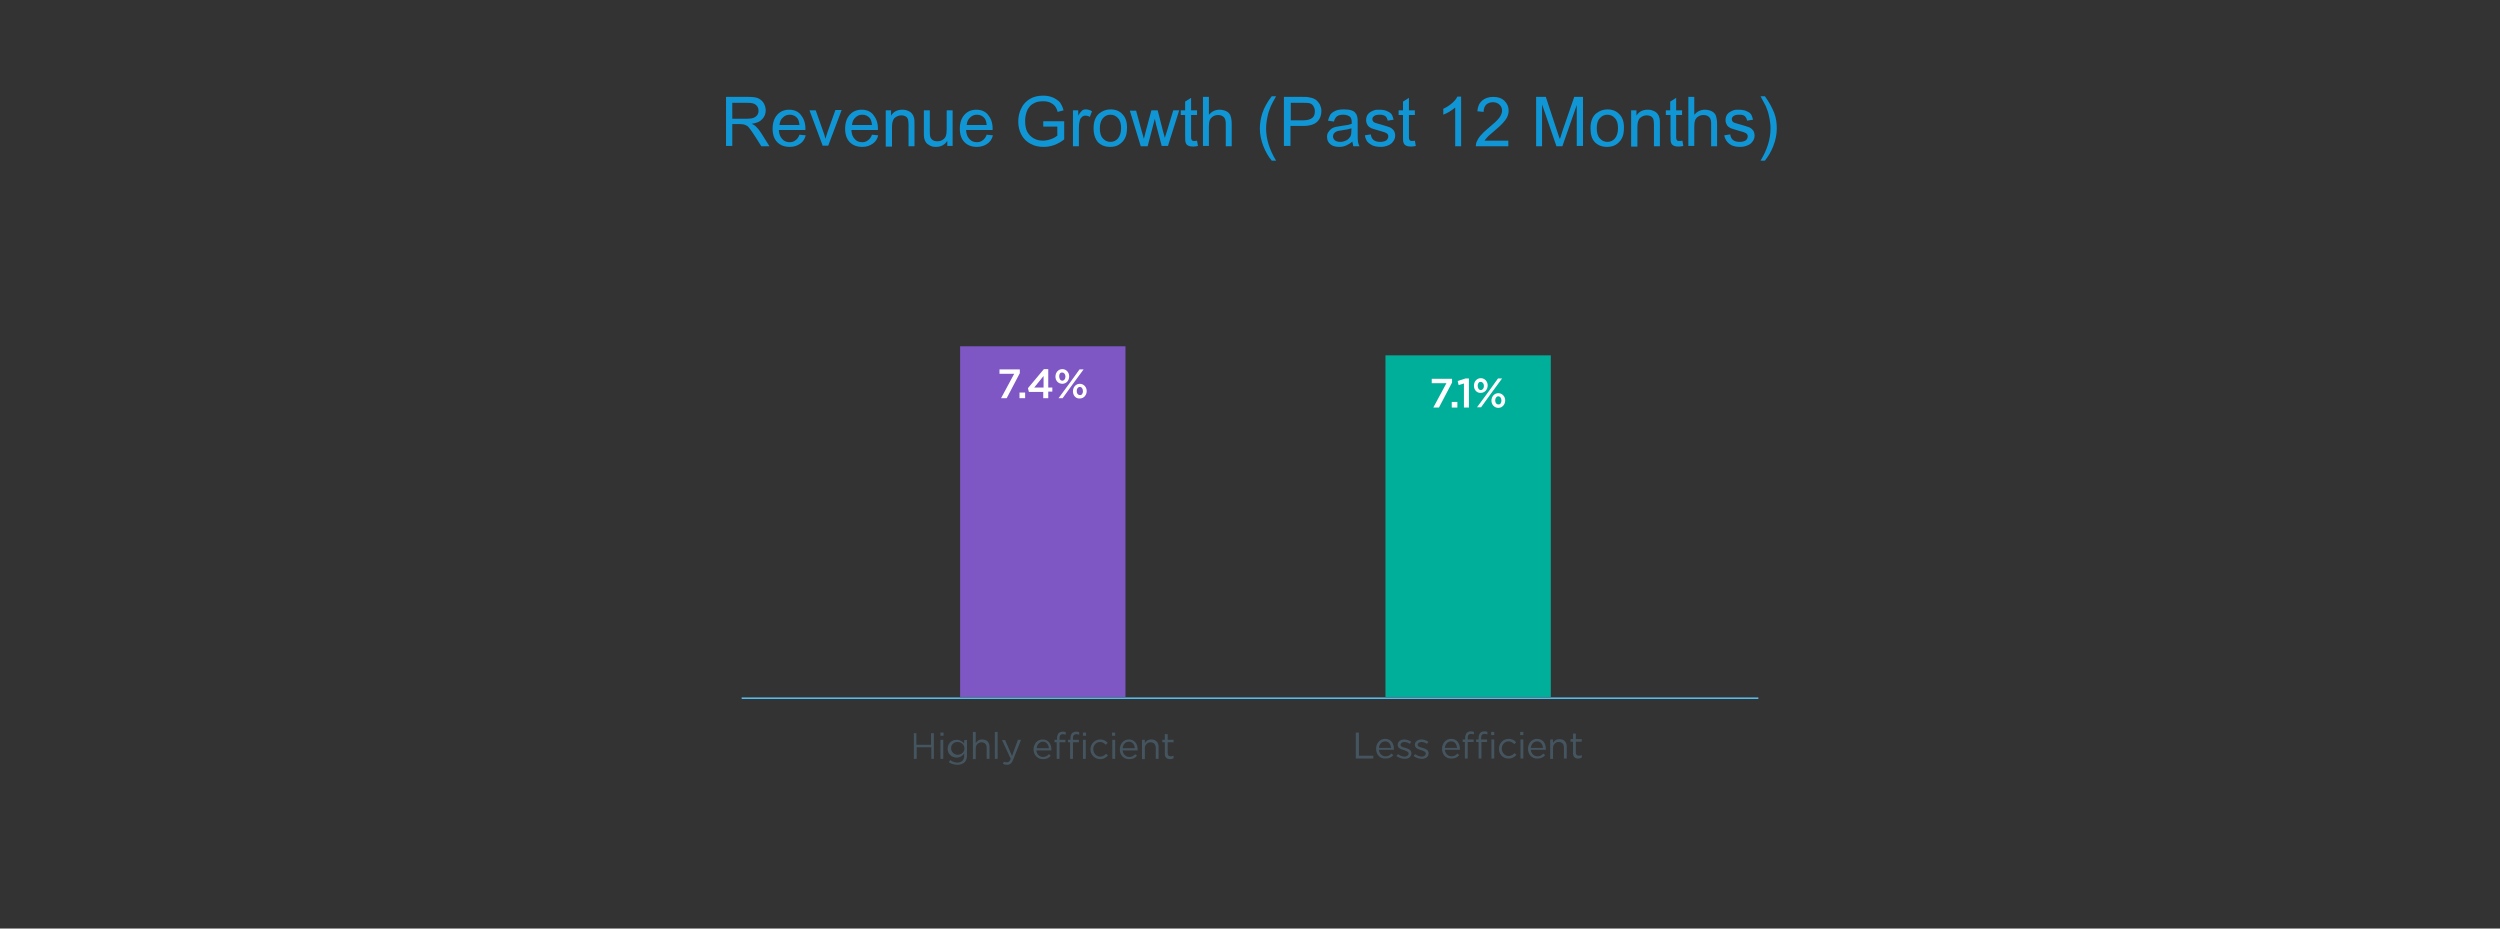<?xml version="1.0" encoding="utf-8"?>
<!-- Generator: Adobe Illustrator 22.1.0, SVG Export Plug-In . SVG Version: 6.00 Build 0)  -->
<svg version="1.1" id="Layer_1" xmlns="http://www.w3.org/2000/svg" xmlns:xlink="http://www.w3.org/1999/xlink" x="0px" y="0px"
	 viewBox="0 0 799.9 297.1" style="enable-background:new 0 0 799.9 297.1;" xml:space="preserve">
<rect x="0" y="0" width="799.9" height="297.1" fill="#333333" stroke="none"/>
<style type="text/css">
	.st0{enable-background:new    ;}
	.st1{fill:#1096D4;}
	.st2{fill:#7E57C5;}
	.st3{fill:#00AF9A;}
	.st4{fill:none;stroke:#54BCEB;stroke-width:0.5;}
	.st5{fill:#455560;}
	.st6{fill:#FFFFFF;}
</style>
<g>
	<g class="st0">
		<path class="st1" d="M232.3,46.8V31h7c1.4,0,2.5,0.1,3.2,0.4c0.7,0.3,1.3,0.8,1.8,1.5c0.4,0.7,0.7,1.5,0.7,2.4
			c0,1.1-0.4,2.1-1.1,2.8c-0.7,0.8-1.8,1.3-3.4,1.5c0.6,0.3,1,0.5,1.3,0.8c0.6,0.6,1.2,1.3,1.7,2.1l2.7,4.3h-2.6l-2.1-3.3
			c-0.6-0.9-1.1-1.7-1.5-2.2c-0.4-0.5-0.7-0.9-1.1-1.1s-0.6-0.3-1-0.4c-0.2,0-0.6-0.1-1.2-0.1h-2.4v7H232.3z M234.4,38h4.5
			c1,0,1.7-0.1,2.2-0.3c0.5-0.2,0.9-0.5,1.2-0.9c0.3-0.4,0.4-0.9,0.4-1.4c0-0.7-0.3-1.4-0.8-1.8c-0.5-0.5-1.4-0.7-2.6-0.7h-5V38z"/>
		<path class="st1" d="M255.8,43.1l2,0.2c-0.3,1.2-0.9,2.1-1.8,2.7c-0.9,0.6-1.9,1-3.3,1c-1.7,0-3-0.5-4-1.5c-1-1-1.5-2.5-1.5-4.3
			c0-1.9,0.5-3.4,1.5-4.5s2.3-1.6,3.8-1.6c1.5,0,2.8,0.5,3.7,1.6s1.5,2.5,1.5,4.4c0,0.1,0,0.3,0,0.5h-8.5c0.1,1.3,0.4,2.2,1.1,2.9
			c0.6,0.7,1.4,1,2.4,1c0.7,0,1.3-0.2,1.8-0.6C255.1,44.5,255.5,43.9,255.8,43.1z M249.4,40h6.4c-0.1-1-0.3-1.7-0.7-2.2
			c-0.6-0.7-1.4-1.1-2.4-1.1c-0.9,0-1.6,0.3-2.2,0.9C249.8,38.2,249.5,39,249.4,40z"/>
		<path class="st1" d="M263.3,46.8L259,35.3h2l2.4,6.8c0.3,0.7,0.5,1.5,0.7,2.3c0.2-0.6,0.4-1.3,0.7-2.2l2.5-7h2l-4.3,11.4H263.3z"
			/>
		<path class="st1" d="M279,43.1l2,0.2c-0.3,1.2-0.9,2.1-1.8,2.7c-0.9,0.6-1.9,1-3.3,1c-1.7,0-3-0.5-4-1.5c-1-1-1.5-2.5-1.5-4.3
			c0-1.9,0.5-3.4,1.5-4.5s2.3-1.6,3.8-1.6c1.5,0,2.8,0.5,3.7,1.6s1.5,2.5,1.5,4.4c0,0.1,0,0.3,0,0.5h-8.5c0.1,1.3,0.4,2.2,1.1,2.9
			c0.6,0.7,1.4,1,2.4,1c0.7,0,1.3-0.2,1.8-0.6C278.3,44.5,278.7,43.9,279,43.1z M272.6,40h6.4c-0.1-1-0.3-1.7-0.7-2.2
			c-0.6-0.7-1.4-1.1-2.4-1.1c-0.9,0-1.6,0.3-2.2,0.9C273,38.2,272.7,39,272.6,40z"/>
		<path class="st1" d="M283.4,46.8V35.3h1.7V37c0.8-1.3,2-1.9,3.6-1.9c0.7,0,1.3,0.1,1.9,0.4c0.6,0.2,1,0.6,1.3,1
			c0.3,0.4,0.5,0.9,0.6,1.4c0.1,0.4,0.1,1,0.1,1.9v7h-1.9v-6.9c0-0.8-0.1-1.4-0.2-1.8c-0.2-0.4-0.4-0.7-0.8-0.9
			c-0.4-0.2-0.8-0.3-1.3-0.3c-0.8,0-1.5,0.3-2.1,0.8c-0.6,0.5-0.9,1.5-0.9,3v6.2H283.4z"/>
		<path class="st1" d="M303.1,46.8v-1.7c-0.9,1.3-2.1,1.9-3.6,1.9c-0.7,0-1.3-0.1-1.9-0.4c-0.6-0.3-1-0.6-1.3-1
			c-0.3-0.4-0.5-0.9-0.6-1.4c-0.1-0.4-0.1-1-0.1-1.8v-7.1h1.9v6.3c0,1,0,1.7,0.1,2c0.1,0.5,0.4,0.9,0.8,1.2c0.4,0.3,0.9,0.4,1.5,0.4
			s1.1-0.1,1.6-0.4c0.5-0.3,0.9-0.7,1.1-1.2c0.2-0.5,0.3-1.3,0.3-2.2v-6.1h1.9v11.4H303.1z"/>
		<path class="st1" d="M315.7,43.1l2,0.2c-0.3,1.2-0.9,2.1-1.8,2.7c-0.9,0.6-1.9,1-3.3,1c-1.7,0-3-0.5-4-1.5c-1-1-1.5-2.5-1.5-4.3
			c0-1.9,0.5-3.4,1.5-4.5s2.3-1.6,3.8-1.6c1.5,0,2.8,0.5,3.7,1.6s1.5,2.5,1.5,4.4c0,0.1,0,0.3,0,0.5h-8.5c0.1,1.3,0.4,2.2,1.1,2.9
			c0.6,0.7,1.4,1,2.4,1c0.7,0,1.3-0.2,1.8-0.6C315,44.5,315.4,43.9,315.7,43.1z M309.3,40h6.4c-0.1-1-0.3-1.7-0.7-2.2
			c-0.6-0.7-1.4-1.1-2.4-1.1c-0.9,0-1.6,0.3-2.2,0.9C309.7,38.2,309.4,39,309.3,40z"/>
		<path class="st1" d="M333.8,40.6v-1.8l6.7,0v5.8c-1,0.8-2.1,1.4-3.2,1.8c-1.1,0.4-2.2,0.6-3.4,0.6c-1.5,0-3-0.3-4.2-1
			c-1.3-0.7-2.2-1.6-2.9-2.9s-1-2.7-1-4.2c0-1.5,0.3-3,1-4.3c0.6-1.3,1.6-2.3,2.8-3s2.6-1,4.2-1c1.1,0,2.2,0.2,3.1,0.6
			c0.9,0.4,1.6,0.9,2.2,1.5c0.5,0.7,0.9,1.5,1.2,2.6l-1.9,0.5c-0.2-0.8-0.5-1.4-0.9-1.9c-0.4-0.5-0.9-0.8-1.5-1.1
			c-0.7-0.3-1.4-0.4-2.2-0.4c-1,0-1.8,0.1-2.5,0.4c-0.7,0.3-1.3,0.7-1.7,1.1c-0.4,0.5-0.8,1-1,1.6c-0.4,1-0.6,2-0.6,3.2
			c0,1.4,0.2,2.6,0.7,3.5s1.2,1.6,2.1,2.1s1.9,0.7,2.9,0.7c0.9,0,1.8-0.2,2.6-0.5c0.9-0.3,1.5-0.7,2-1.1v-2.9H333.8z"/>
		<path class="st1" d="M343.3,46.8V35.3h1.7v1.7c0.4-0.8,0.9-1.3,1.2-1.6s0.8-0.4,1.2-0.4c0.7,0,1.3,0.2,2,0.6l-0.7,1.8
			c-0.5-0.3-0.9-0.4-1.4-0.4c-0.4,0-0.8,0.1-1.1,0.4c-0.3,0.3-0.6,0.6-0.7,1.1c-0.2,0.7-0.3,1.4-0.3,2.3v6H343.3z"/>
		<path class="st1" d="M349.9,41c0-2.1,0.6-3.7,1.8-4.7c1-0.8,2.2-1.3,3.6-1.3c1.6,0,2.9,0.5,3.8,1.5c1,1,1.5,2.4,1.5,4.3
			c0,1.5-0.2,2.6-0.7,3.5c-0.4,0.8-1.1,1.5-1.9,2c-0.8,0.5-1.8,0.7-2.8,0.7c-1.6,0-2.9-0.5-3.9-1.5C350.4,44.4,349.9,43,349.9,41z
			 M351.9,41c0,1.5,0.3,2.6,1,3.3c0.6,0.7,1.4,1.1,2.4,1.1c1,0,1.8-0.4,2.4-1.1c0.6-0.7,1-1.8,1-3.3c0-1.4-0.3-2.5-1-3.2
			c-0.6-0.7-1.4-1.1-2.4-1.1c-1,0-1.8,0.4-2.4,1.1C352.3,38.5,351.9,39.6,351.9,41z"/>
		<path class="st1" d="M365,46.8l-3.5-11.4h2l1.8,6.6l0.7,2.4c0-0.1,0.2-0.9,0.6-2.4l1.8-6.7h2l1.7,6.6l0.6,2.2l0.7-2.2l2-6.6h1.9
			l-3.6,11.4h-2l-1.8-6.8l-0.4-1.9l-2.3,8.8H365z"/>
		<path class="st1" d="M383,45l0.3,1.7c-0.5,0.1-1,0.2-1.5,0.2c-0.7,0-1.2-0.1-1.6-0.3s-0.7-0.5-0.8-0.9c-0.2-0.4-0.2-1.1-0.2-2.3
			v-6.6h-1.4v-1.5h1.4v-2.8l1.9-1.2v4h1.9v1.5h-1.9v6.7c0,0.6,0,0.9,0.1,1.1c0.1,0.2,0.2,0.3,0.3,0.4c0.2,0.1,0.4,0.1,0.7,0.1
			C382.4,45.1,382.7,45.1,383,45z"/>
		<path class="st1" d="M384.9,46.8V31h1.9v5.7c0.9-1,2-1.6,3.4-1.6c0.8,0,1.6,0.2,2.2,0.5c0.6,0.3,1.1,0.8,1.3,1.4s0.4,1.4,0.4,2.6
			v7.2h-1.9v-7.2c0-1-0.2-1.7-0.6-2.1c-0.4-0.4-1-0.7-1.8-0.7c-0.6,0-1.1,0.1-1.6,0.4c-0.5,0.3-0.9,0.7-1.1,1.2s-0.3,1.2-0.3,2.1
			v6.2H384.9z"/>
		<path class="st1" d="M406.9,51.4c-1.1-1.3-2-2.9-2.7-4.7c-0.7-1.8-1.1-3.7-1.1-5.6c0-1.7,0.3-3.3,0.8-4.9c0.6-1.8,1.6-3.6,3-5.4
			h1.4c-0.9,1.5-1.4,2.6-1.7,3.2c-0.4,1-0.8,2-1,3.1c-0.3,1.3-0.5,2.7-0.5,4c0,3.4,1.1,6.9,3.2,10.3H406.9z"/>
		<path class="st1" d="M410.8,46.8V31h5.9c1,0,1.8,0,2.4,0.2c0.8,0.1,1.4,0.4,1.9,0.7c0.5,0.4,0.9,0.9,1.3,1.5
			c0.3,0.7,0.5,1.4,0.5,2.1c0,1.3-0.4,2.5-1.3,3.4c-0.9,0.9-2.4,1.4-4.6,1.4h-4v6.4H410.8z M412.9,38.5h4.1c1.3,0,2.3-0.3,2.9-0.8
			c0.6-0.5,0.8-1.2,0.8-2.1c0-0.7-0.2-1.2-0.5-1.7c-0.3-0.5-0.8-0.8-1.3-0.9c-0.4-0.1-1-0.1-1.9-0.1h-4V38.5z"/>
		<path class="st1" d="M432.7,45.3c-0.7,0.6-1.4,1-2.1,1.3s-1.4,0.4-2.1,0.4c-1.3,0-2.2-0.3-2.9-0.9c-0.7-0.6-1-1.4-1-2.3
			c0-0.6,0.1-1.1,0.4-1.5c0.3-0.5,0.6-0.8,1-1.1c0.4-0.3,0.9-0.5,1.4-0.6c0.4-0.1,1-0.2,1.7-0.3c1.6-0.2,2.7-0.4,3.4-0.7
			c0-0.3,0-0.4,0-0.5c0-0.8-0.2-1.3-0.5-1.7c-0.5-0.4-1.2-0.7-2.2-0.7c-0.9,0-1.6,0.2-2,0.5c-0.4,0.3-0.8,0.9-1,1.7l-1.9-0.3
			c0.2-0.8,0.5-1.5,0.8-2c0.4-0.5,1-0.9,1.7-1.2c0.7-0.3,1.6-0.4,2.6-0.4c1,0,1.8,0.1,2.4,0.3c0.6,0.2,1.1,0.5,1.3,0.9
			c0.3,0.3,0.5,0.8,0.6,1.3c0.1,0.3,0.1,0.9,0.1,1.8V42c0,1.8,0,2.9,0.1,3.4c0.1,0.5,0.2,0.9,0.5,1.4h-2
			C432.9,46.4,432.8,45.9,432.7,45.3z M432.5,41c-0.7,0.3-1.8,0.5-3.2,0.7c-0.8,0.1-1.4,0.2-1.7,0.4c-0.3,0.1-0.6,0.4-0.8,0.6
			c-0.2,0.3-0.3,0.6-0.3,0.9c0,0.5,0.2,0.9,0.6,1.3c0.4,0.3,1,0.5,1.7,0.5c0.7,0,1.4-0.2,2-0.5c0.6-0.3,1-0.8,1.3-1.3
			c0.2-0.4,0.3-1.1,0.3-1.9V41z"/>
		<path class="st1" d="M436.7,43.3l1.9-0.3c0.1,0.8,0.4,1.4,0.9,1.8s1.2,0.6,2.1,0.6c0.9,0,1.5-0.2,2-0.5c0.4-0.4,0.6-0.8,0.6-1.3
			c0-0.4-0.2-0.8-0.6-1c-0.3-0.2-0.9-0.4-2-0.7c-1.4-0.4-2.4-0.7-2.9-0.9c-0.5-0.3-1-0.6-1.2-1.1c-0.3-0.5-0.4-1-0.4-1.5
			c0-0.5,0.1-1,0.3-1.4c0.2-0.4,0.5-0.8,1-1.1c0.3-0.2,0.7-0.4,1.2-0.6c0.5-0.2,1.1-0.2,1.7-0.2c0.9,0,1.7,0.1,2.4,0.4
			s1.2,0.6,1.5,1c0.3,0.4,0.5,1,0.7,1.8l-1.9,0.3c-0.1-0.6-0.3-1-0.7-1.4c-0.4-0.3-1-0.5-1.7-0.5c-0.9,0-1.5,0.1-1.9,0.4
			c-0.4,0.3-0.6,0.6-0.6,1c0,0.3,0.1,0.5,0.2,0.7c0.2,0.2,0.4,0.4,0.7,0.5c0.2,0.1,0.8,0.2,1.7,0.5c1.4,0.4,2.3,0.7,2.9,0.9
			c0.5,0.2,1,0.6,1.3,1c0.3,0.4,0.5,1,0.5,1.7c0,0.6-0.2,1.3-0.6,1.8c-0.4,0.6-0.9,1-1.6,1.3c-0.7,0.3-1.5,0.5-2.4,0.5
			c-1.5,0-2.6-0.3-3.4-0.9C437.4,45.5,436.9,44.6,436.7,43.3z"/>
		<path class="st1" d="M452.7,45l0.3,1.7c-0.5,0.1-1,0.2-1.5,0.2c-0.7,0-1.2-0.1-1.6-0.3s-0.7-0.5-0.8-0.9c-0.2-0.4-0.2-1.1-0.2-2.3
			v-6.6h-1.4v-1.5h1.4v-2.8l1.9-1.2v4h1.9v1.5h-1.9v6.7c0,0.6,0,0.9,0.1,1.1s0.2,0.3,0.3,0.4c0.2,0.1,0.4,0.1,0.7,0.1
			C452.1,45.1,452.4,45.1,452.7,45z"/>
		<path class="st1" d="M467.5,46.8h-1.9V34.4c-0.5,0.4-1.1,0.9-1.8,1.3s-1.4,0.8-2,1v-1.9c1.1-0.5,2-1.1,2.8-1.8
			c0.8-0.7,1.4-1.4,1.7-2.1h1.2V46.8z"/>
		<path class="st1" d="M482.6,44.9v1.9h-10.4c0-0.5,0.1-0.9,0.2-1.3c0.3-0.7,0.7-1.4,1.3-2.1s1.4-1.5,2.5-2.4
			c1.7-1.4,2.9-2.5,3.5-3.3c0.6-0.8,0.9-1.6,0.9-2.3c0-0.8-0.3-1.4-0.8-1.9c-0.5-0.5-1.3-0.8-2.1-0.8c-0.9,0-1.7,0.3-2.2,0.8
			s-0.8,1.3-0.8,2.3l-2-0.2c0.1-1.5,0.6-2.6,1.5-3.4c0.9-0.8,2.1-1.2,3.6-1.2c1.5,0,2.7,0.4,3.6,1.3s1.3,1.9,1.3,3.1
			c0,0.6-0.1,1.2-0.4,1.9s-0.7,1.2-1.3,1.9s-1.6,1.6-3,2.8c-1.2,1-1.9,1.6-2.2,2c-0.3,0.3-0.6,0.7-0.8,1H482.6z"/>
		<path class="st1" d="M491.5,46.8V31h3.1l3.7,11.2c0.3,1,0.6,1.8,0.8,2.3c0.2-0.6,0.5-1.4,0.8-2.5l3.8-11h2.8v15.7h-2V33.6
			l-4.6,13.2H498l-4.6-13.4v13.4H491.5z"/>
		<path class="st1" d="M508.9,41c0-2.1,0.6-3.7,1.8-4.7c1-0.8,2.2-1.3,3.6-1.3c1.6,0,2.8,0.5,3.8,1.5c1,1,1.5,2.4,1.5,4.3
			c0,1.5-0.2,2.6-0.7,3.5c-0.4,0.8-1.1,1.5-1.9,2c-0.8,0.5-1.8,0.7-2.8,0.7c-1.6,0-2.9-0.5-3.9-1.5S508.9,43,508.9,41z M510.9,41
			c0,1.5,0.3,2.6,1,3.3c0.6,0.7,1.4,1.1,2.4,1.1c1,0,1.8-0.4,2.4-1.1c0.6-0.7,1-1.8,1-3.3c0-1.4-0.3-2.5-1-3.2
			c-0.6-0.7-1.4-1.1-2.4-1.1c-1,0-1.8,0.4-2.4,1.1C511.2,38.5,510.9,39.6,510.9,41z"/>
		<path class="st1" d="M521.9,46.8V35.3h1.7V37c0.8-1.3,2-1.9,3.6-1.9c0.7,0,1.3,0.1,1.9,0.4c0.6,0.2,1,0.6,1.3,1
			c0.3,0.4,0.5,0.9,0.6,1.4c0.1,0.4,0.1,1,0.1,1.9v7h-1.9v-6.9c0-0.8-0.1-1.4-0.2-1.8c-0.2-0.4-0.4-0.7-0.8-0.9
			c-0.4-0.2-0.8-0.3-1.3-0.3c-0.8,0-1.5,0.3-2.1,0.8s-0.9,1.5-0.9,3v6.2H521.9z"/>
		<path class="st1" d="M538.3,45l0.3,1.7c-0.5,0.1-1,0.2-1.5,0.2c-0.7,0-1.2-0.1-1.6-0.3s-0.7-0.5-0.8-0.9c-0.2-0.4-0.2-1.1-0.2-2.3
			v-6.6H533v-1.5h1.4v-2.8l1.9-1.2v4h1.9v1.5h-1.9v6.7c0,0.6,0,0.9,0.1,1.1c0.1,0.2,0.2,0.3,0.3,0.4s0.4,0.1,0.7,0.1
			C537.7,45.1,538,45.1,538.3,45z"/>
		<path class="st1" d="M540.2,46.8V31h1.9v5.7c0.9-1,2-1.6,3.4-1.6c0.8,0,1.6,0.2,2.2,0.5c0.6,0.3,1.1,0.8,1.3,1.4s0.4,1.4,0.4,2.6
			v7.2h-1.9v-7.2c0-1-0.2-1.7-0.6-2.1c-0.4-0.4-1-0.7-1.8-0.7c-0.6,0-1.1,0.1-1.6,0.4c-0.5,0.3-0.9,0.7-1.1,1.2s-0.3,1.2-0.3,2.1
			v6.2H540.2z"/>
		<path class="st1" d="M551.7,43.3l1.9-0.3c0.1,0.8,0.4,1.4,0.9,1.8c0.5,0.4,1.2,0.6,2.1,0.6c0.9,0,1.5-0.2,2-0.5
			c0.4-0.4,0.6-0.8,0.6-1.3c0-0.4-0.2-0.8-0.6-1c-0.3-0.2-0.9-0.4-2-0.7c-1.4-0.4-2.4-0.7-2.9-0.9c-0.5-0.3-1-0.6-1.2-1.1
			c-0.3-0.5-0.4-1-0.4-1.5c0-0.5,0.1-1,0.3-1.4c0.2-0.4,0.5-0.8,1-1.1c0.3-0.2,0.7-0.4,1.2-0.6c0.5-0.2,1.1-0.2,1.7-0.2
			c0.9,0,1.7,0.1,2.4,0.4s1.2,0.6,1.5,1c0.3,0.4,0.5,1,0.7,1.8l-1.9,0.3c-0.1-0.6-0.3-1-0.7-1.4s-1-0.5-1.7-0.5
			c-0.9,0-1.5,0.1-1.9,0.4c-0.4,0.3-0.6,0.6-0.6,1c0,0.3,0.1,0.5,0.2,0.7c0.2,0.2,0.4,0.4,0.7,0.5c0.2,0.1,0.8,0.2,1.7,0.5
			c1.4,0.4,2.3,0.7,2.9,0.9c0.5,0.2,1,0.6,1.3,1c0.3,0.4,0.5,1,0.5,1.7c0,0.6-0.2,1.3-0.6,1.8c-0.4,0.6-0.9,1-1.6,1.3
			c-0.7,0.3-1.5,0.5-2.4,0.5c-1.5,0-2.6-0.3-3.4-0.9S551.9,44.6,551.7,43.3z"/>
		<path class="st1" d="M564.7,51.4h-1.4c2.1-3.4,3.2-6.9,3.2-10.3c0-1.3-0.2-2.7-0.5-4c-0.2-1.1-0.6-2.1-1-3.1
			c-0.3-0.6-0.9-1.7-1.7-3.2h1.4c1.3,1.8,2.3,3.6,3,5.4c0.6,1.6,0.8,3.2,0.8,4.9c0,1.9-0.4,3.8-1.1,5.6S565.8,50,564.7,51.4z"/>
	</g>
</g>
<rect x="307.2" y="110.8" class="st2" width="52.9" height="112.2"/>
<rect x="443.3" y="113.7" class="st3" width="52.9" height="109.3"/>
<g>
	<g>
		<line class="st4" x1="562.6" y1="223.4" x2="237.3" y2="223.4"/>
	</g>
</g>
<path class="st5" d="M292.3,234.6h0.9v3.7h4.7v-3.7h0.9v8.2H298v-3.7h-4.7v3.7h-0.9v-8.2H292.3z M300.9,234.4h1v1h-1V234.4z
	 M300.9,236.7h0.9v6.1h-0.9V236.7z M303.6,243.9l0.4-0.7c0.7,0.5,1.5,0.8,2.3,0.8c1.3,0,2.2-0.7,2.2-2.2v-0.7
	c-0.5,0.7-1.3,1.3-2.4,1.3c-1.5,0-2.9-1.1-2.9-2.8l0,0c0-1.8,1.4-2.9,2.9-2.9c1.1,0,1.9,0.6,2.4,1.2v-1.1h0.9v5
	c0,0.9-0.3,1.7-0.8,2.1c-0.5,0.5-1.3,0.8-2.3,0.8C305.4,244.7,304.4,244.4,303.6,243.9z M308.6,239.5L308.6,239.5
	c0-1.3-1.1-2.1-2.2-2.1c-1.2,0-2.1,0.8-2.1,2l0,0c0,1.2,1,2.1,2.1,2.1S308.6,240.7,308.6,239.5z M311.3,234.2h0.9v3.6
	c0.4-0.7,1-1.2,2.1-1.2c1.5,0,2.3,1,2.3,2.4v3.8h-0.9v-3.5c0-1.1-0.6-1.8-1.7-1.8c-1,0-1.8,0.8-1.8,1.9v3.5h-0.9V234.2z
	 M318.3,234.2h0.9v8.6h-0.9V234.2z M325.7,236.7h1l-2.5,6.3c-0.5,1.3-1.1,1.7-2,1.7c-0.5,0-0.9-0.1-1.3-0.3l0.3-0.7
	c0.3,0.2,0.6,0.2,1,0.2c0.5,0,0.9-0.3,1.2-1.1l-2.8-6h1l2.2,5.1L325.7,236.7z M330.7,239.8L330.7,239.8c0-1.8,1.2-3.2,2.9-3.2
	c1.8,0,2.8,1.4,2.8,3.2c0,0.1,0,0.2,0,0.3h-4.8c0.1,1.3,1.1,2.1,2.1,2.1c0.8,0,1.4-0.3,1.9-0.9l0.6,0.5c-0.6,0.7-1.3,1.1-2.5,1.1
	C332.1,242.9,330.7,241.7,330.7,239.8z M335.6,239.4c-0.1-1.1-0.7-2.1-1.9-2.1c-1.1,0-1.9,0.9-2,2.1H335.6z M338.2,237.5h-0.8v-0.8
	h0.8v-0.5c0-0.7,0.2-1.2,0.5-1.6c0.3-0.3,0.8-0.5,1.3-0.5c0.4,0,0.7,0,1,0.2v0.8c-0.3-0.1-0.6-0.2-0.9-0.2c-0.7,0-1.1,0.4-1.1,1.3
	v0.5h1.9v0.8H339v5.3h-0.9v-5.3H338.2z M342.5,237.5h-0.8v-0.8h0.8v-0.5c0-0.7,0.2-1.2,0.5-1.6c0.3-0.3,0.8-0.5,1.3-0.5
	c0.4,0,0.7,0,1,0.2v0.8c-0.3-0.1-0.6-0.2-0.9-0.2c-0.7,0-1.1,0.4-1.1,1.3v0.5h1.9v0.8h-1.9v5.3h-0.9v-5.3H342.5z M346.5,234.4h1v1
	h-1V234.4z M346.5,236.7h0.9v6.1h-0.9V236.7z M348.9,239.8L348.9,239.8c0-1.7,1.3-3.2,3.1-3.2c1.2,0,1.9,0.5,2.4,1.1l-0.6,0.6
	c-0.5-0.5-1-0.9-1.8-0.9c-1.2,0-2.2,1-2.2,2.3l0,0c0,1.3,1,2.4,2.2,2.4c0.8,0,1.4-0.4,1.9-0.9l0.6,0.5c-0.6,0.7-1.3,1.2-2.5,1.2
	C350.3,242.9,348.9,241.5,348.9,239.8z M355.8,234.4h1v1h-1V234.4z M355.9,236.7h0.9v6.1h-0.9V236.7z M358.3,239.8L358.3,239.8
	c0-1.8,1.2-3.2,2.9-3.2c1.8,0,2.8,1.4,2.8,3.2c0,0.1,0,0.2,0,0.3h-4.8c0.1,1.3,1.1,2.1,2.1,2.1c0.8,0,1.4-0.3,1.9-0.9l0.6,0.5
	c-0.6,0.7-1.3,1.1-2.5,1.1C359.6,242.9,358.3,241.7,358.3,239.8z M363.1,239.4c-0.1-1.1-0.7-2.1-1.9-2.1c-1.1,0-1.9,0.9-2,2.1H363.1
	z M365.4,236.7h0.9v1.1c0.4-0.7,1-1.2,2.1-1.2c1.5,0,2.3,1,2.3,2.4v3.8h-0.9v-3.5c0-1.1-0.6-1.8-1.7-1.8c-1,0-1.8,0.8-1.8,1.9v3.5
	h-0.9V236.7z M372.7,241.2v-3.7h-0.8v-0.8h0.8v-1.8h0.9v1.8h1.9v0.8h-1.9v3.5c0,0.7,0.4,1,1,1c0.3,0,0.6-0.1,0.9-0.2v0.8
	c-0.3,0.2-0.7,0.3-1.1,0.3C373.4,242.9,372.7,242.4,372.7,241.2z"/>
<path class="st5" d="M433.9,234.4h0.9v7.4h4.6v0.9h-5.6v-8.3H433.9z M440.3,239.6L440.3,239.6c0-1.8,1.2-3.2,2.9-3.2
	c1.8,0,2.8,1.4,2.8,3.2c0,0.1,0,0.2,0,0.3h-4.8c0.1,1.3,1.1,2.1,2.1,2.1c0.8,0,1.4-0.3,1.9-0.9l0.6,0.5c-0.6,0.7-1.3,1.1-2.5,1.1
	C441.6,242.8,440.3,241.5,440.3,239.6z M445.1,239.3c-0.1-1.1-0.7-2.1-1.9-2.1c-1.1,0-1.9,0.9-2,2.1H445.1z M446.8,241.9l0.5-0.6
	c0.7,0.5,1.4,0.8,2.1,0.8s1.3-0.4,1.3-1l0,0c0-0.6-0.7-0.8-1.5-1.1c-1-0.3-2-0.6-2-1.7l0,0c0-1,0.9-1.7,2.1-1.7
	c0.7,0,1.6,0.3,2.2,0.7l-0.4,0.7c-0.6-0.4-1.2-0.6-1.8-0.6c-0.7,0-1.2,0.4-1.2,0.9l0,0c0,0.6,0.8,0.8,1.6,1c0.9,0.3,1.9,0.6,1.9,1.7
	l0,0c0,1.2-1,1.8-2.2,1.8C448.5,242.8,447.5,242.4,446.8,241.9z M452.3,241.9l0.5-0.6c0.7,0.5,1.4,0.8,2.1,0.8s1.3-0.4,1.3-1l0,0
	c0-0.6-0.7-0.8-1.5-1.1c-1-0.3-2-0.6-2-1.7l0,0c0-1,0.9-1.7,2.1-1.7c0.7,0,1.6,0.3,2.2,0.7l-0.4,0.7c-0.6-0.4-1.2-0.6-1.8-0.6
	c-0.7,0-1.2,0.4-1.2,0.9l0,0c0,0.6,0.8,0.8,1.6,1c0.9,0.3,1.9,0.6,1.9,1.7l0,0c0,1.2-1,1.8-2.2,1.8C454,242.8,453,242.4,452.3,241.9
	z M461.4,239.6L461.4,239.6c0-1.8,1.2-3.2,2.9-3.2c1.8,0,2.8,1.4,2.8,3.2c0,0.1,0,0.2,0,0.3h-4.8c0.1,1.3,1.1,2.1,2.1,2.1
	c0.8,0,1.4-0.3,1.9-0.9l0.6,0.5c-0.6,0.7-1.3,1.1-2.5,1.1C462.7,242.8,461.4,241.5,461.4,239.6z M466.2,239.3
	c-0.1-1.1-0.7-2.1-1.9-2.1c-1.1,0-1.9,0.9-2,2.1H466.2z M468.8,237.4H468v-0.8h0.8v-0.5c0-0.7,0.2-1.2,0.5-1.6
	c0.3-0.3,0.8-0.5,1.3-0.5c0.4,0,0.7,0,1,0.2v0.8c-0.3-0.1-0.6-0.2-0.9-0.2c-0.7,0-1.1,0.4-1.1,1.3v0.5h1.9v0.8h-1.9v5.3h-0.9v-5.3
	H468.8z M473.1,237.4h-0.8v-0.8h0.8v-0.5c0-0.7,0.2-1.2,0.5-1.6c0.3-0.3,0.8-0.5,1.3-0.5c0.4,0,0.7,0,1,0.2v0.8
	c-0.3-0.1-0.6-0.2-0.9-0.2c-0.7,0-1.1,0.4-1.1,1.3v0.5h1.9v0.8H474v5.3h-0.9V237.4z M477.1,234.2h1v1h-1V234.2z M477.2,236.6h0.9
	v6.1h-0.9V236.6z M479.6,239.6L479.6,239.6c0-1.7,1.3-3.2,3.1-3.2c1.2,0,1.9,0.5,2.4,1.1l-0.6,0.6c-0.5-0.5-1-0.9-1.8-0.9
	c-1.2,0-2.2,1-2.2,2.3l0,0c0,1.3,1,2.4,2.2,2.4c0.8,0,1.4-0.4,1.9-0.9l0.6,0.5c-0.6,0.7-1.3,1.2-2.5,1.2
	C480.9,242.8,479.6,241.3,479.6,239.6z M486.4,234.2h1v1h-1V234.2z M486.5,236.6h0.9v6.1h-0.9V236.6z M488.9,239.6L488.9,239.6
	c0-1.8,1.2-3.2,2.9-3.2c1.8,0,2.8,1.4,2.8,3.2c0,0.1,0,0.2,0,0.3h-4.8c0.1,1.3,1.1,2.1,2.1,2.1c0.8,0,1.4-0.3,1.9-0.9l0.6,0.5
	c-0.6,0.7-1.3,1.1-2.5,1.1C490.3,242.8,488.9,241.5,488.9,239.6z M493.7,239.3c-0.1-1.1-0.7-2.1-1.9-2.1c-1.1,0-1.9,0.9-2,2.1H493.7
	z M496,236.6h0.9v1.1c0.4-0.7,1-1.2,2.1-1.2c1.5,0,2.3,1,2.3,2.4v3.8h-0.9v-3.5c0-1.1-0.6-1.8-1.7-1.8c-1,0-1.8,0.8-1.8,1.9v3.5H496
	V236.6z M503.3,241v-3.7h-0.8v-0.8h0.8v-1.8h0.9v1.8h1.9v0.8h-1.9v3.5c0,0.7,0.4,1,1,1c0.3,0,0.6-0.1,0.9-0.2v0.8
	c-0.3,0.2-0.7,0.3-1.1,0.3C504.1,242.7,503.3,242.3,503.3,241z"/>
<g class="st0">
	<path class="st6" d="M462.8,122.6h-4.7v-1.4h6.5v1.2l-4.2,8h-1.8L462.8,122.6z"/>
</g>
<g class="st0">
	<path class="st6" d="M464.5,128.6h1.8v1.8h-1.8V128.6z"/>
</g>
<g class="st0">
	<path class="st6" d="M468.4,122.7l-1.7,0.5l-0.3-1.3l2.5-0.8h1.1v9.3h-1.6V122.7z"/>
</g>
<g class="st0">
	<path class="st6" d="M471.6,123.4L471.6,123.4c0-1.3,0.9-2.4,2.2-2.4s2.2,1.1,2.2,2.3v0c0,1.3-0.9,2.4-2.2,2.4
		C472.5,125.8,471.6,124.7,471.6,123.4z M479.3,121.1h1.3l-3.6,4.9l-3.1,4.3h-1.3l3.6-4.9L479.3,121.1z M472.8,123.4L472.8,123.4
		c0,0.8,0.4,1.4,1,1.4c0.6,0,1-0.6,1-1.3v0c0-0.7-0.4-1.3-1-1.3C473.2,122.1,472.8,122.7,472.8,123.4z M477.2,128.2L477.2,128.2
		c0-1.3,0.9-2.4,2.2-2.4c1.3,0,2.2,1.1,2.2,2.3v0c0,1.3-0.9,2.4-2.2,2.4C478.1,130.5,477.2,129.4,477.2,128.2z M480.4,128.2
		L480.4,128.2c0-0.8-0.4-1.4-1-1.4c-0.6,0-1,0.6-1,1.3v0c0,0.8,0.4,1.3,1,1.3C480,129.5,480.4,128.9,480.4,128.2z"/>
</g>
<g class="st0">
	<path class="st6" d="M324.5,119.6h-4.7v-1.4h6.5v1.2l-4.2,8h-1.8L324.5,119.6z"/>
</g>
<g class="st0">
	<path class="st6" d="M326.2,125.6h1.8v1.8h-1.8V125.6z"/>
</g>
<g class="st0">
	<path class="st6" d="M333.9,125.4h-4.7l-0.3-1.2l5.1-6.1h1.4v5.9h1.3v1.3h-1.3v2.1h-1.6V125.4z M333.9,124v-3.7l-3,3.7H333.9z"/>
</g>
<g class="st0">
	<path class="st6" d="M337.7,120.5L337.7,120.5c0-1.3,0.9-2.4,2.2-2.4c1.3,0,2.2,1.1,2.2,2.3v0c0,1.3-0.9,2.4-2.2,2.4
		C338.6,122.8,337.7,121.8,337.7,120.5z M345.4,118.2h1.3l-3.6,4.9l-3.1,4.3h-1.3l3.6-4.9L345.4,118.2z M338.9,120.4L338.9,120.4
		c0,0.8,0.4,1.4,1,1.4c0.6,0,1-0.6,1-1.3v0c0-0.7-0.4-1.3-1-1.3C339.2,119.1,338.9,119.7,338.9,120.4z M343.3,125.2L343.3,125.2
		c0-1.3,0.9-2.4,2.2-2.4c1.3,0,2.2,1.1,2.2,2.3v0c0,1.3-0.9,2.4-2.2,2.4C344.2,127.6,343.3,126.5,343.3,125.2z M346.5,125.2
		L346.5,125.2c0-0.8-0.4-1.4-1-1.4c-0.6,0-1,0.6-1,1.3v0c0,0.8,0.4,1.3,1,1.3C346.1,126.5,346.5,125.9,346.5,125.2z"/>
</g>
</svg>
